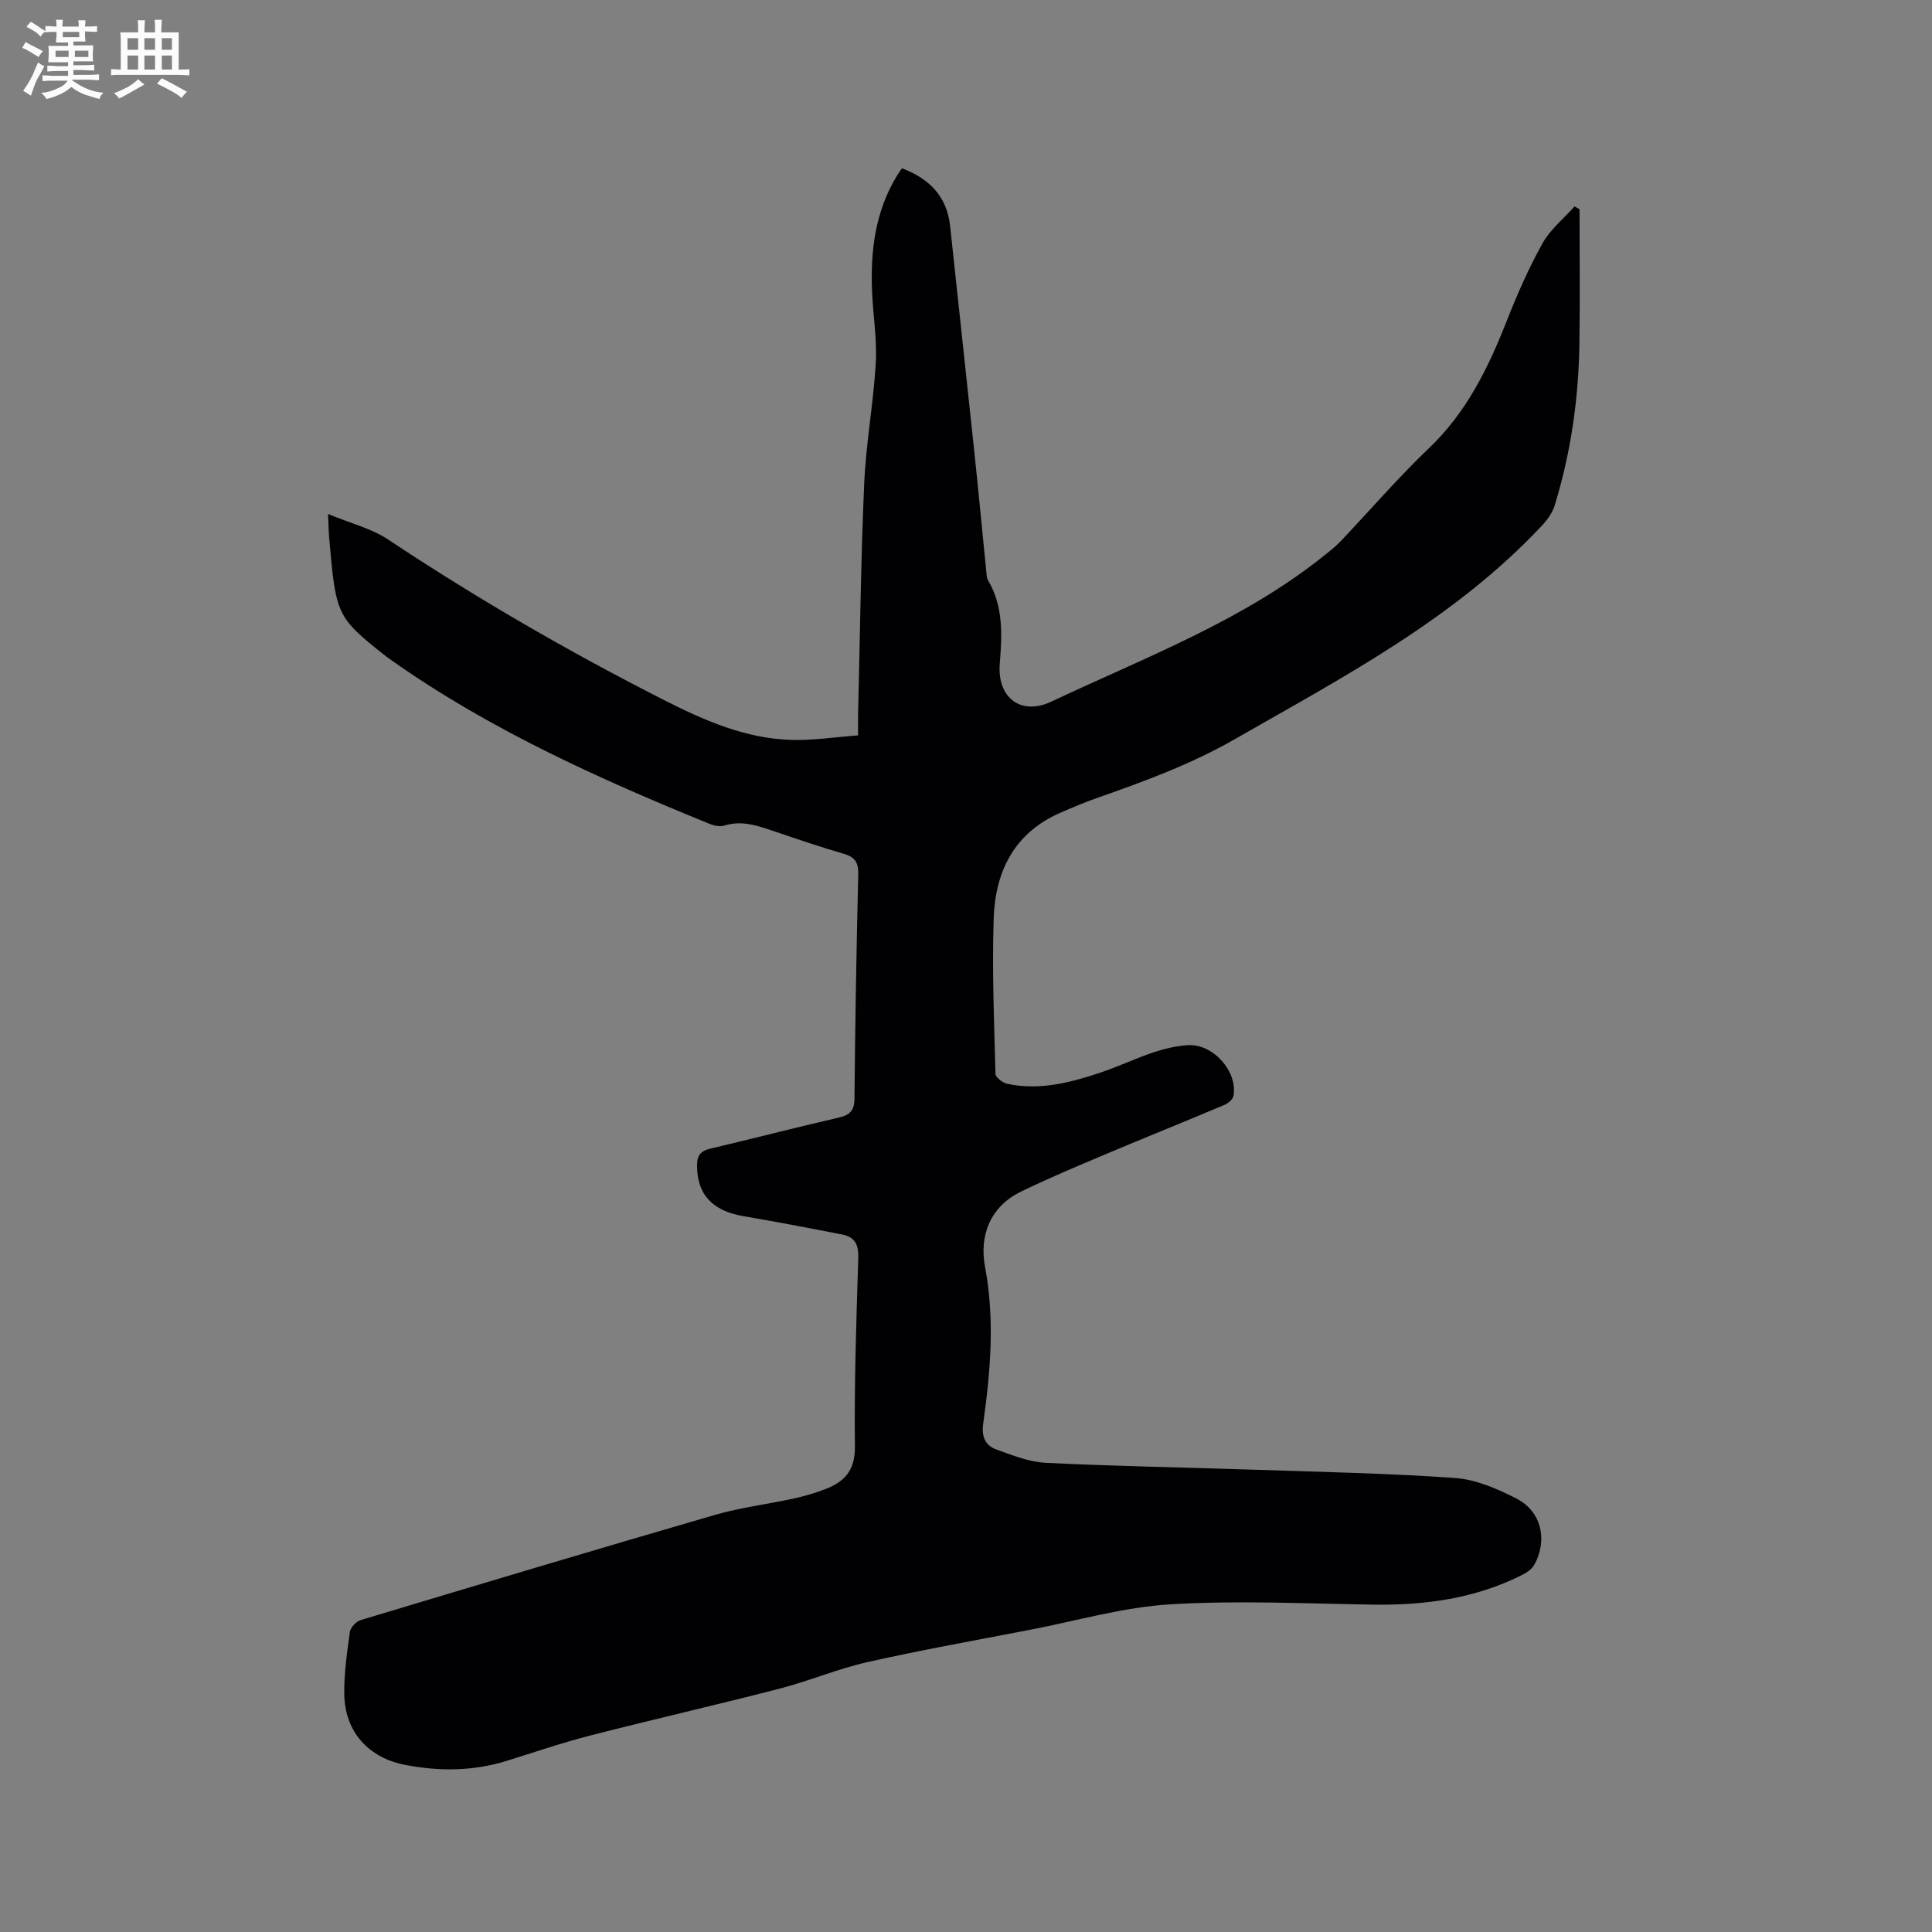 <svg enable-background="new 0 0 400 400" viewBox="0 0 400 400" xmlns="http://www.w3.org/2000/svg"><rect x="0" y="0" width="400" height="400" fill="#808080" stroke="none"/><path d="m67.91 106.41c4.62 1.92 8.96 2.98 12.46 5.3 18.38 12.22 37.43 23.23 57.09 33.22 8.37 4.25 16.92 8 26.46 8.26 4.48.12 8.98-.59 13.74-.94 0-1.93-.03-3.18 0-4.43.39-15.88.57-31.78 1.26-47.65.37-8.35 1.91-16.64 2.4-24.99.28-4.82-.54-9.7-.76-14.55-.38-8.61.61-16.94 5.28-24.46.27-.44.58-.86.9-1.33 5.68 2.16 9.33 5.81 9.98 12.02 1.64 15.49 3.35 30.97 4.98 46.46.88 8.33 1.66 16.66 2.5 24.99.06.62.07 1.33.37 1.84 3.21 5.44 2.89 11.35 2.42 17.31-.56 6.97 4.37 10.79 10.71 7.79 19.49-9.21 39.88-16.79 56.91-30.59 1.07-.86 2.14-1.74 3.08-2.73 6.05-6.39 11.81-13.08 18.17-19.15 7.77-7.4 12.25-16.57 16.08-26.3 2.16-5.5 4.55-10.95 7.42-16.1 1.61-2.89 4.39-5.12 6.64-7.65.34.2.69.4 1.03.6 0 9.28.11 18.57-.03 27.85-.17 11.39-1.77 22.59-5.13 33.49-.47 1.52-1.53 2.97-2.64 4.16-18.06 19.28-41.13 31.35-63.65 44.25-8.98 5.14-18.58 8.67-28.28 12.07-2.59.91-5.13 1.98-7.65 3.07-9.64 4.15-13.61 12.18-13.92 22-.34 10.68.09 21.39.37 32.09.02.73 1.46 1.87 2.39 2.07 6.67 1.44 13.05-.21 19.31-2.3 3.71-1.24 7.26-2.94 10.97-4.19 2.28-.76 4.71-1.33 7.1-1.5 5.22-.35 10.33 5.3 9.53 10.43-.11.72-1.05 1.58-1.81 1.9-8.26 3.49-16.59 6.83-24.86 10.32-5.83 2.46-11.67 4.91-17.36 7.68-6.44 3.13-8.62 9.2-7.44 15.49 2.07 10.98 1.14 21.73-.37 32.55-.37 2.65.41 4.51 2.72 5.34 3.32 1.19 6.77 2.59 10.22 2.76 14.06.7 28.15.93 42.23 1.4 14.18.48 28.37.74 42.52 1.74 4.35.31 8.8 2.25 12.77 4.29 5.15 2.64 6.46 8.67 3.6 13.74-.47.83-1.43 1.51-2.32 1.96-9.79 4.98-20.27 6.4-31.12 6.23-13.97-.22-27.98-.9-41.9-.06-9.64.58-19.16 3.36-28.72 5.21-11.33 2.19-22.7 4.22-33.96 6.75-6.17 1.39-12.07 3.91-18.21 5.5-13.01 3.36-26.12 6.35-39.14 9.69-5.84 1.5-11.56 3.45-17.32 5.25-6.95 2.16-13.98 2.21-21.05.84-7.63-1.47-12.48-6.89-12.6-14.61-.07-4.3.57-8.63 1.16-12.92.13-.92 1.3-2.16 2.24-2.45 24.43-7.35 48.86-14.67 73.36-21.78 5.27-1.53 10.79-2.19 16.17-3.36 2.27-.5 4.53-1.14 6.69-1.98 3.94-1.53 6.16-3.87 6.1-8.78-.15-13.03.29-26.08.7-39.11.09-2.7-.73-4.3-3.26-4.8-6.83-1.35-13.68-2.64-20.55-3.82-6.48-1.11-9.62-4.59-9.57-10.58.02-2.08.8-2.94 2.77-3.4 8.86-2.09 17.68-4.38 26.55-6.42 2.34-.54 3.24-1.43 3.27-3.96.14-15.48.41-30.95.78-46.43.06-2.46-.7-3.57-3.03-4.24-4.78-1.38-9.49-3-14.2-4.59-3.41-1.15-6.75-2.41-10.47-1.25-.91.28-2.14.04-3.07-.34-22.97-9.37-45.55-19.52-65.94-33.93-.52-.37-1.04-.74-1.53-1.13-9.7-7.73-9.93-8.21-11.29-24.11-.11-1.27-.13-2.53-.25-5z" fill="#010103"/><g fill="#fcfbfa"><path d="m6.8 9.5c.6.3 1.3.7 2.1 1.1-.4.4-.7.8-.9 1.2-.7-.4-1.3-.8-1.8-1.1s-1.1-.6-1.6-.8c.2-.4.5-.8.7-1.2.4.2.8.5 1.5.8zm.9 6.9c-.3.6-.5 1.1-.7 1.7s-.4 1.1-.6 1.7c-.6-.4-1.1-.7-1.6-1 .7-1 1.2-1.8 1.5-2.4.3-.5.6-1.1.8-1.7.3-.6.5-1.2.8-1.8.3.3.8.6 1.3.8-.7 1.3-1.2 2.2-1.5 2.7zm.1-11c.4.3 1 .7 1.7 1.1-.5.2-.8.6-1.1 1.1-.5-.6-1-1-1.4-1.2s-.9-.6-1.5-.8c.2-.4.5-.7.9-1.1.5.3.9.6 1.4.9zm10.5 13.1c1 .4 2 .6 3.1.7-.4.4-.7.8-.8 1.3-.9-.2-1.9-.6-3-.9-1-.4-2-.9-2.8-1.6-.5.4-1.1.9-1.9 1.3s-1.9.9-3.3 1.2c-.1-.3-.5-.8-1.1-1.3 1 0 2.1-.3 3.2-.8 1.2-.5 1.9-1 2.3-1.7h-3.2c-.4 0-1 0-2 .1v-1.2c1 0 1.7.1 2 .1h3.3v-1h-2.3c-.2 0-.9 0-2 .1v-1.2c1.2 0 1.9.1 2 .1h2.3v-.8h-4.1c0-.7.1-1.2.1-1.6 0-.5 0-1.1-.1-1.8h4.1v-.7h-2.5c0-.6.1-1.1.1-1.6v-.6h-.5c-.4 0-1 0-1.8.1v-1.3c1.2 0 1.9.1 2.1.1h.2c0-.3 0-.8-.1-1.4h1.4c0 .6-.1 1-.1 1.4h3.4c0-.4 0-.8-.1-1.3h1.5c0 .4-.1.9-.1 1.3.7 0 1.5 0 2.5-.1v1.2c-1 0-1.8-.1-2.5-.1v.6c0 .3 0 .8.1 1.5h-2.5v.8h4.1c0 .7-.1 1.3-.1 1.8s0 1 .1 1.5h-4.1v.8h1.4c.8 0 1.8 0 2.9-.1v1.2c-1 0-1.9-.1-2.8-.1h-1.5v1h3.2c.3 0 1 0 2.1-.1v1.2c-1.1 0-1.8-.1-2.1-.1h-3.4l-.1.1c1.4 1 2.4 1.5 3.4 1.9zm-4.1-6.7v-1.3h-2.7v1.3zm2.2-4.1v-1.1h-3.4v1.1zm1.9 4.1v-1.3h-2.8v1.3z"/><path d="m37 6.7v2.3 5.4c1 0 1.8 0 2.2-.1v1.3c-.6 0-1.5-.1-2.5-.1h-11.9c-.7 0-1.3 0-1.8.1v-1.3c.5 0 1.1.1 2 .1v-5.2c0-1 0-1.8-.1-2.5h3.7c0-1.3 0-2.1-.1-2.5h1.5c0 .4-.1 1.3-.1 2.5h2.2c0-1.2 0-2.1-.1-2.6h1.5c0 .4-.1 1.3-.1 2.6zm-12.3 13.7c-.3-.4-.7-.8-1.1-1.1 1.1-.4 2.1-.9 2.9-1.3.8-.5 1.5-1 2.1-1.6.4.4.9.8 1.3 1.1-2.5 1.4-4.2 2.4-5.2 2.9zm3.9-10.1v-2.4h-2.2v2.4zm0 4.1v-2.9h-2.2v2.9zm3.5-4.1v-2.4h-2.2v2.4zm0 4.1v-2.9h-2.2v2.9zm.4 2.9 1-1.1c.6.3 1.4.7 2.5 1.3s2 1.1 2.7 1.5c-.4.4-.8.8-1.1 1.3-.8-.8-2.5-1.7-5.1-3zm3.1-7v-2.4h-2.1v2.4zm0 4.1v-2.9h-2.1v2.9z"/></g></svg>